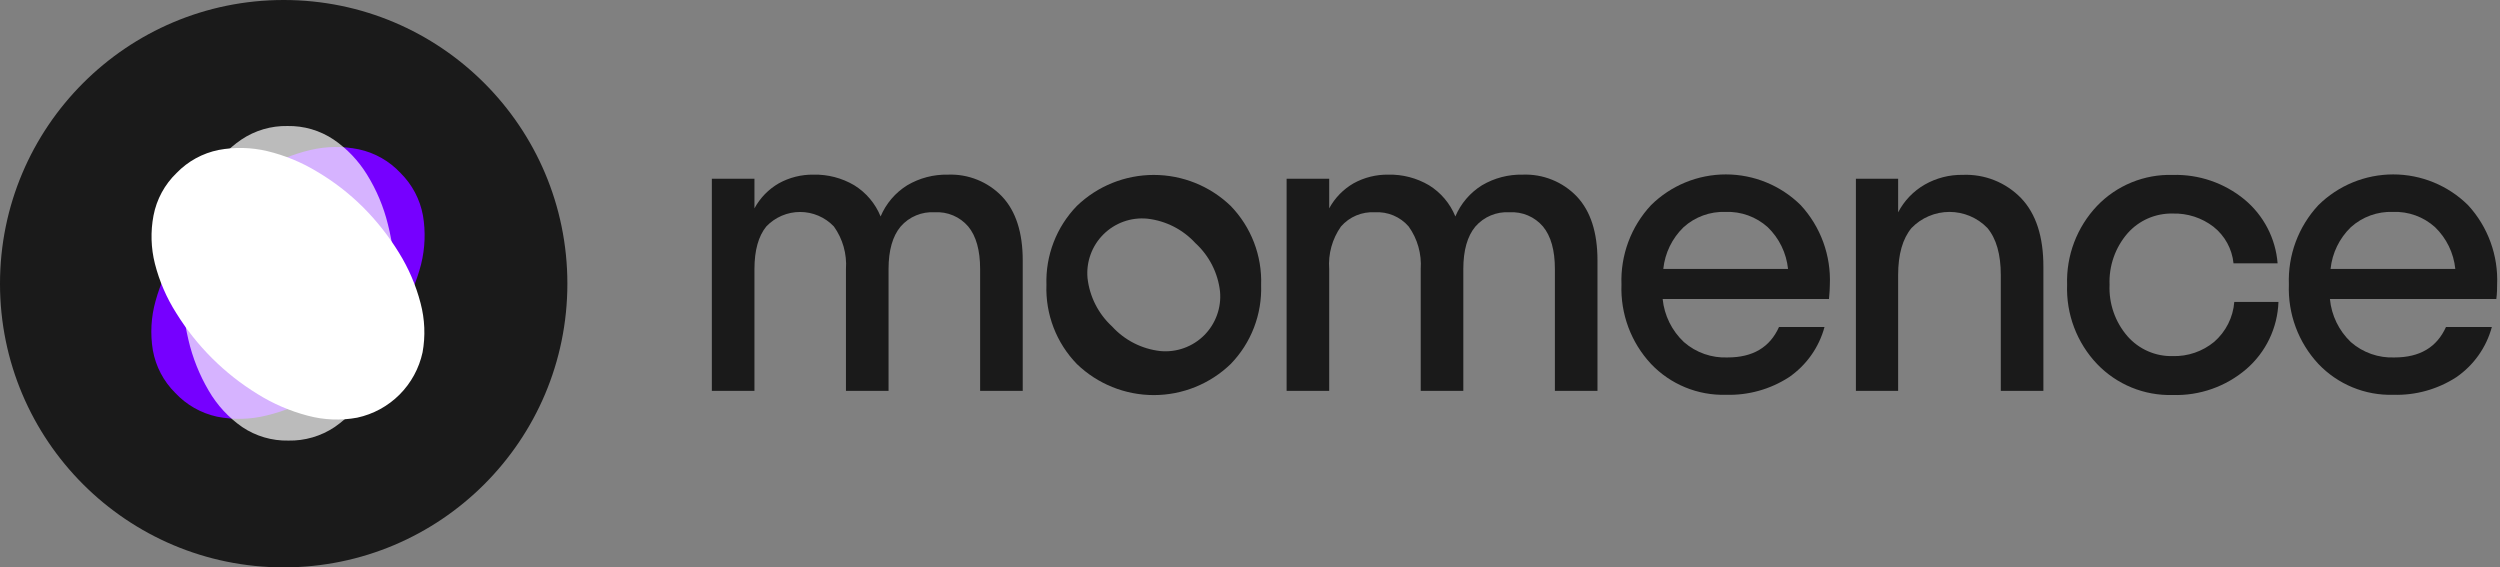 <svg width="141" height="32" viewBox="0 0 141 32" fill="none" xmlns="http://www.w3.org/2000/svg">
<rect x="0" y="0" width="141" height="32" fill="#808080" stroke="none"/>
<g clip-path="url(#clip0_207_1005)">
<path d="M42.551 15.175V22.046H40.148V10.082H42.551V11.752C42.869 11.162 43.346 10.672 43.928 10.338C44.526 10.008 45.199 9.84 45.882 9.85C46.687 9.831 47.482 10.038 48.176 10.446C48.847 10.86 49.369 11.477 49.666 12.208C49.973 11.481 50.497 10.867 51.167 10.45C51.861 10.04 52.656 9.832 53.462 9.85C54.03 9.827 54.597 9.925 55.124 10.139C55.652 10.352 56.128 10.675 56.521 11.087C57.295 11.912 57.682 13.113 57.682 14.691V22.046H55.279V15.175C55.279 14.118 55.055 13.313 54.607 12.773C54.375 12.503 54.085 12.29 53.758 12.151C53.43 12.012 53.076 11.951 52.721 11.972C52.361 11.949 52 12.01 51.667 12.149C51.333 12.287 51.036 12.501 50.799 12.773C50.342 13.317 50.114 14.122 50.114 15.175V22.046H47.712V15.175C47.771 14.319 47.53 13.47 47.031 12.773C46.785 12.514 46.49 12.309 46.162 12.168C45.834 12.028 45.482 11.955 45.125 11.955C44.769 11.955 44.416 12.028 44.088 12.168C43.761 12.309 43.465 12.514 43.219 12.773C42.779 13.313 42.551 14.118 42.551 15.175Z" fill="#1A1A1A"/>
<path d="M69.409 20.532C68.245 21.655 66.691 22.283 65.073 22.283C63.456 22.283 61.901 21.655 60.737 20.532C60.164 19.942 59.716 19.242 59.421 18.474C59.126 17.706 58.989 16.886 59.019 16.064C58.992 15.245 59.13 14.428 59.425 13.663C59.72 12.898 60.166 12.2 60.737 11.612C61.902 10.491 63.456 9.866 65.073 9.866C66.69 9.866 68.244 10.491 69.409 11.612C69.982 12.202 70.429 12.903 70.724 13.67C71.02 14.438 71.157 15.258 71.127 16.08C71.155 16.9 71.017 17.716 70.722 18.481C70.427 19.246 69.981 19.944 69.409 20.532ZM65.445 19.8C65.898 19.842 66.353 19.784 66.781 19.629C67.208 19.475 67.596 19.229 67.917 18.908C68.238 18.587 68.484 18.199 68.638 17.771C68.793 17.344 68.851 16.889 68.809 16.436C68.691 15.391 68.199 14.424 67.423 13.714C66.713 12.939 65.746 12.448 64.701 12.332C64.249 12.29 63.793 12.347 63.366 12.501C62.939 12.655 62.551 12.901 62.23 13.222C61.908 13.542 61.662 13.93 61.508 14.357C61.353 14.784 61.295 15.24 61.337 15.692C61.456 16.737 61.948 17.703 62.723 18.414C63.432 19.191 64.4 19.684 65.445 19.8Z" fill="#1A1A1A"/>
<path d="M74.967 15.175V22.046H72.565V10.082H74.967V11.752C75.286 11.162 75.763 10.672 76.344 10.338C76.942 10.008 77.616 9.84 78.298 9.85C79.104 9.831 79.898 10.038 80.593 10.446C81.264 10.86 81.786 11.477 82.082 12.208C82.389 11.481 82.914 10.867 83.584 10.45C84.278 10.04 85.072 9.832 85.878 9.85C86.447 9.827 87.013 9.925 87.541 10.139C88.068 10.352 88.544 10.675 88.937 11.087C89.711 11.912 90.098 13.113 90.098 14.691V22.046H87.696V15.175C87.696 14.118 87.472 13.313 87.023 12.773C86.792 12.503 86.501 12.29 86.174 12.151C85.847 12.012 85.492 11.951 85.137 11.972C84.777 11.949 84.416 12.01 84.083 12.149C83.75 12.287 83.453 12.501 83.215 12.773C82.759 13.317 82.531 14.122 82.531 15.175V22.046H80.128V15.175C80.187 14.319 79.947 13.47 79.448 12.773C79.213 12.502 78.92 12.29 78.59 12.151C78.26 12.012 77.903 11.951 77.546 11.972C77.187 11.951 76.828 12.012 76.496 12.15C76.164 12.289 75.869 12.502 75.632 12.773C75.138 13.472 74.903 14.321 74.967 15.175Z" fill="#1A1A1A"/>
<path d="M103.203 16.064C103.203 16.253 103.187 16.52 103.155 16.865H93.774C93.867 17.794 94.294 18.657 94.975 19.295C95.656 19.889 96.539 20.199 97.442 20.16C98.859 20.16 99.824 19.587 100.336 18.442H102.903C102.592 19.593 101.882 20.596 100.901 21.273C99.843 21.958 98.601 22.304 97.341 22.266C96.555 22.289 95.772 22.145 95.044 21.845C94.316 21.545 93.659 21.095 93.117 20.524C92.558 19.925 92.123 19.221 91.837 18.453C91.552 17.684 91.42 16.867 91.451 16.048C91.42 15.229 91.552 14.412 91.837 13.643C92.123 12.875 92.558 12.171 93.117 11.572C94.241 10.46 95.758 9.837 97.339 9.837C98.92 9.837 100.437 10.46 101.562 11.572C102.118 12.175 102.549 12.883 102.831 13.654C103.112 14.425 103.239 15.244 103.203 16.064ZM97.325 11.952C96.453 11.919 95.603 12.228 94.955 12.813C94.308 13.438 93.903 14.272 93.81 15.167H100.845C100.753 14.272 100.347 13.438 99.7 12.813C99.05 12.228 98.199 11.919 97.325 11.952Z" fill="#1A1A1A"/>
<path d="M107.055 15.515V22.046H104.673V10.082H107.055V11.976C107.396 11.321 107.917 10.778 108.557 10.41C109.209 10.039 109.949 9.849 110.699 9.862C111.31 9.836 111.92 9.94 112.488 10.167C113.056 10.395 113.569 10.739 113.994 11.179C114.832 12.06 115.25 13.349 115.247 15.047V22.046H112.845V15.515C112.845 14.346 112.593 13.46 112.088 12.857C111.811 12.57 111.478 12.343 111.111 12.188C110.744 12.032 110.349 11.952 109.95 11.952C109.551 11.952 109.157 12.032 108.789 12.188C108.422 12.343 108.09 12.57 107.812 12.857C107.307 13.463 107.055 14.349 107.055 15.515Z" fill="#1A1A1A"/>
<path d="M125.97 14.851C125.93 14.449 125.809 14.059 125.615 13.705C125.421 13.351 125.158 13.039 124.841 12.789C124.183 12.283 123.372 12.02 122.543 12.044C122.062 12.033 121.584 12.127 121.143 12.32C120.703 12.513 120.31 12.8 119.992 13.161C119.297 13.964 118.935 15.003 118.979 16.064C118.933 17.126 119.296 18.164 119.992 18.967C120.31 19.328 120.703 19.616 121.143 19.808C121.584 20.002 122.062 20.096 122.543 20.084C123.392 20.107 124.221 19.823 124.877 19.283C125.537 18.71 125.946 17.901 126.014 17.029H128.505C128.48 17.752 128.306 18.463 127.993 19.115C127.68 19.768 127.235 20.349 126.687 20.821C125.535 21.806 124.057 22.325 122.543 22.278C121.748 22.301 120.958 22.157 120.223 21.856C119.488 21.555 118.824 21.102 118.274 20.529C117.709 19.934 117.269 19.232 116.979 18.465C116.688 17.697 116.555 16.88 116.585 16.06C116.558 15.244 116.693 14.43 116.983 13.666C117.274 12.903 117.712 12.204 118.274 11.612C118.824 11.038 119.488 10.587 120.223 10.286C120.959 9.985 121.749 9.842 122.543 9.866C124.012 9.824 125.447 10.315 126.583 11.247C127.121 11.692 127.564 12.24 127.886 12.859C128.208 13.478 128.402 14.155 128.457 14.851H125.97Z" fill="#1A1A1A"/>
<path d="M140.837 16.064C140.837 16.252 140.837 16.524 140.793 16.865H131.408C131.495 17.791 131.915 18.654 132.589 19.295C133.269 19.889 134.153 20.199 135.055 20.16C136.473 20.16 137.439 19.587 137.954 18.442H140.541C140.23 19.593 139.52 20.596 138.539 21.273C137.481 21.958 136.239 22.305 134.979 22.266C134.192 22.289 133.409 22.145 132.682 21.845C131.954 21.545 131.297 21.095 130.755 20.524C130.197 19.925 129.762 19.22 129.477 18.452C129.192 17.684 129.062 16.867 129.093 16.048C129.062 15.229 129.192 14.412 129.477 13.644C129.762 12.876 130.197 12.171 130.755 11.572C131.879 10.46 133.396 9.837 134.977 9.837C136.558 9.837 138.075 10.46 139.199 11.572C139.755 12.176 140.185 12.883 140.466 13.654C140.747 14.425 140.873 15.244 140.837 16.064ZM134.959 11.952C134.087 11.92 133.237 12.229 132.589 12.813C131.942 13.438 131.537 14.272 131.444 15.167H138.479C138.388 14.272 137.984 13.438 137.337 12.813C136.688 12.226 135.834 11.917 134.959 11.952Z" fill="#1A1A1A"/>
<path d="M16 32C24.837 32 32 24.837 32 16C32 7.163 24.837 0 16 0C7.163 0 0 7.163 0 16C0 24.837 7.163 32 16 32Z" fill="#1A1A1A"/>
<path d="M20.497 20.256C21.288 19.495 21.978 18.635 22.551 17.698C23.093 16.831 23.499 15.886 23.752 14.895C23.973 14 24.009 13.069 23.856 12.16C23.691 11.249 23.249 10.41 22.591 9.758C21.96 9.081 21.137 8.614 20.232 8.421C19.335 8.236 18.409 8.249 17.517 8.457C16.529 8.69 15.583 9.078 14.715 9.606C12.823 10.734 11.222 12.29 10.042 14.15C9.478 15.023 9.05 15.976 8.773 16.977C8.519 17.881 8.467 18.83 8.621 19.756C8.784 20.667 9.224 21.506 9.882 22.158C10.513 22.835 11.336 23.303 12.24 23.5C13.168 23.685 14.125 23.662 15.043 23.431C16.053 23.187 17.02 22.79 17.91 22.254C18.848 21.692 19.716 21.022 20.497 20.256Z" fill="#7600FF"/>
<path opacity="0.7" d="M22.278 15.912C22.282 14.813 22.148 13.718 21.878 12.653C21.635 11.662 21.238 10.717 20.701 9.85C20.218 9.066 19.578 8.392 18.819 7.872C18.05 7.357 17.142 7.09 16.216 7.107C15.291 7.089 14.382 7.356 13.614 7.872C12.858 8.387 12.222 9.061 11.752 9.846C11.232 10.715 10.853 11.661 10.627 12.649C10.12 14.792 10.12 17.024 10.627 19.167C10.861 20.178 11.249 21.148 11.776 22.042C12.248 22.855 12.893 23.553 13.666 24.088C14.434 24.603 15.343 24.869 16.268 24.849C17.193 24.867 18.102 24.602 18.871 24.088C19.644 23.554 20.288 22.855 20.757 22.042C21.284 21.148 21.672 20.178 21.906 19.167C22.158 18.101 22.283 17.008 22.278 15.912Z" fill="white"/>
<path d="M20.465 11.676C19.687 10.903 18.815 10.23 17.87 9.674C17.001 9.147 16.055 8.758 15.067 8.521C14.171 8.31 13.241 8.288 12.336 8.457C11.43 8.638 10.6 9.092 9.958 9.758C9.286 10.405 8.832 11.244 8.657 12.16C8.486 13.06 8.513 13.987 8.737 14.875C8.988 15.859 9.393 16.797 9.938 17.654C11.089 19.513 12.659 21.078 14.523 22.222C15.404 22.773 16.364 23.186 17.369 23.448C18.276 23.69 19.226 23.727 20.148 23.556C21.051 23.361 21.878 22.911 22.532 22.258C23.185 21.605 23.636 20.778 23.832 19.876C24 18.953 23.961 18.004 23.72 17.097C23.459 16.092 23.047 15.132 22.499 14.25C21.924 13.315 21.242 12.451 20.465 11.676Z" fill="white"/>
</g>
<defs>
<clipPath id="clip0_207_1005">
<rect width="140.837" height="32" fill="white"/>
</clipPath>
</defs>
</svg>
